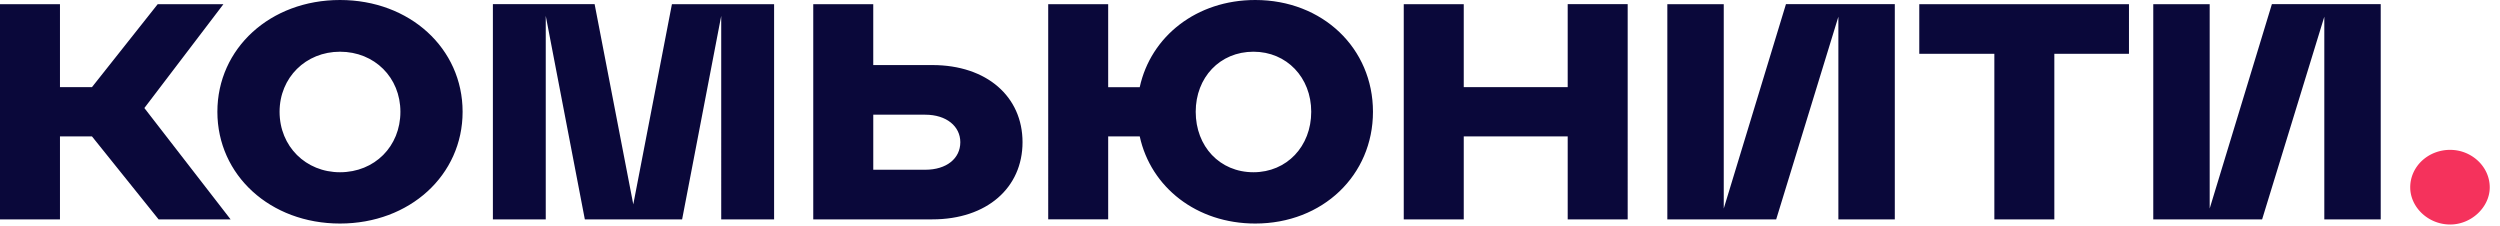 <svg width="166" height="15" fill="none" xmlns="http://www.w3.org/2000/svg"><path d="M160.039 12.443c0 1.302 1.18 2.464 2.654 2.464 1.416 0 2.626-1.162 2.626-2.464 0-1.385-1.21-2.492-2.626-2.492a2.793 2.793 0 00-1.017.187 2.662 2.662 0 00-.863.54 2.49 2.49 0 00-.575.81c-.133.302-.2.627-.199.954v.001z" fill="#F5325C"/><path fill-rule="evenodd" clip-rule="evenodd" d="M14.434 7.422c0 4.208 3.51 7.421 8.141 7.421 4.632 0 8.142-3.212 8.142-7.421 0-4.21-3.509-7.422-8.142-7.422-4.631 0-8.141 3.212-8.141 7.422zm4.13 0c0-2.271 1.74-3.988 4.012-3.988 2.3 0 4.011 1.717 4.011 3.988 0 2.298-1.711 4.015-4.012 4.015-2.27 0-4.011-1.717-4.011-4.015zM14.838.277h-4.366l-4.366 5.51H3.982V.277H0v14.29h3.982v-5.51h2.125l4.425 5.51h4.78L9.586 7.173l5.25-6.896zm29.777 0H51.4v14.29h-3.511V1.053l-2.596 13.513h-6.46L36.238 1.052v13.514h-3.51V.276h6.755L42.05 13.57 44.616.277h-.001zm17.292 14.289c3.628 0 5.989-2.104 5.989-5.123 0-3.018-2.36-5.123-5.989-5.123h-3.923V.277H54v14.29h7.906v-.001zm-3.923-6.95h3.451c1.416 0 2.33.775 2.33 1.827 0 1.08-.914 1.828-2.33 1.828h-3.45V7.615h-.001zm17.694-1.829C76.415 2.41 79.454 0 83.348 0c4.483 0 7.817 3.212 7.817 7.422 0 4.208-3.333 7.421-7.817 7.421-3.894 0-6.933-2.409-7.67-5.788h-2.095v5.51h-3.982V.278h3.982v5.51h2.095zm3.717 1.634c0 2.299 1.593 4.016 3.835 4.016 2.212 0 3.835-1.717 3.835-4.016 0-2.27-1.623-3.987-3.835-3.987-2.242 0-3.835 1.717-3.835 3.988V7.42zm17.798 7.145v-5.51h6.902v5.51h3.983V.276h-3.983v5.511h-6.902V.277h-3.984v14.29h3.984v-.001zM114.457.276v13.57l4.13-13.57h7.228v14.29h-3.747V1.109l-4.13 13.459h-7.227V.277h3.746zm21.951 14.29V3.572h4.956V.277H127.44v3.295h4.985v10.994h3.983zM146.723.276v13.57l4.13-13.57h7.227v14.29h-3.746V1.109l-4.13 13.459h-7.227V.277h3.746z" fill="#0A083A"/></svg>